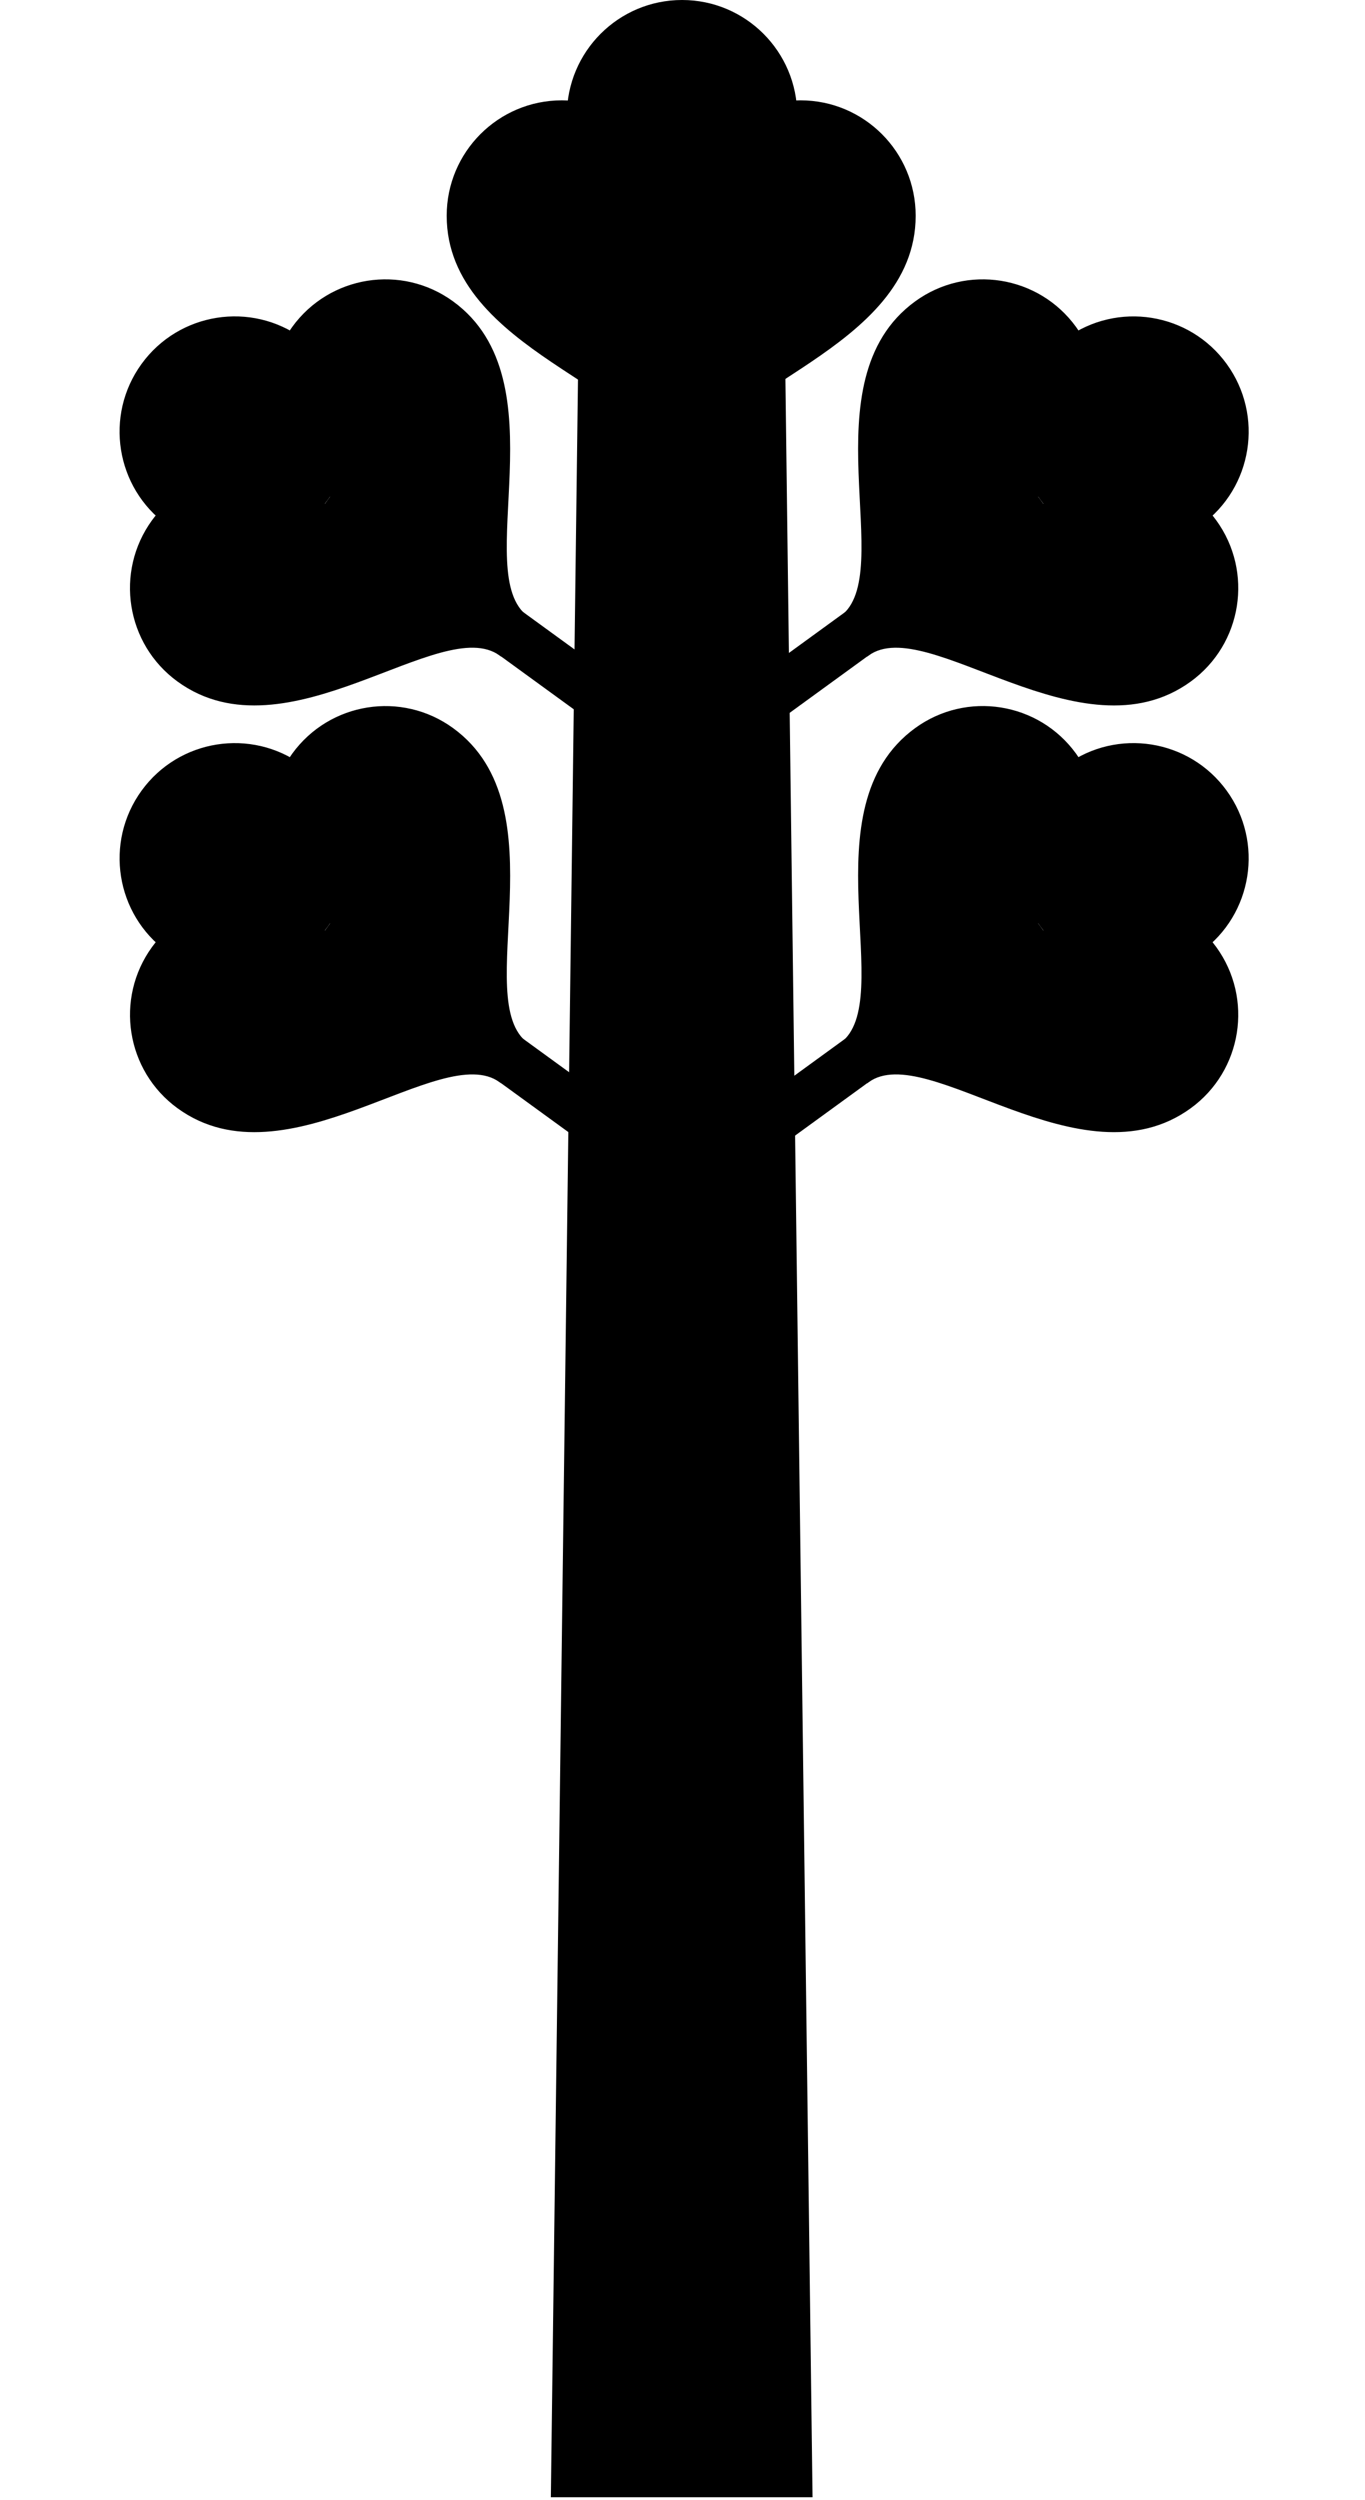 <?xml version="1.0" encoding="UTF-8"?>
<svg xmlns="http://www.w3.org/2000/svg" width="377" height="690" viewBox="0 0 377 690" fill="none">
  <path d="M160.17 62.908H216.386L224.417 689.308H152.14L160.17 62.908Z" fill="black"></path>
  <ellipse cx="188.377" cy="31.855" rx="31.813" ry="31.855" fill="black"></ellipse>
  <path d="M186.997 59.549C186.997 77.142 181.464 134.338 181.464 127.413C181.464 107.458 123.372 96.943 123.371 59.549C123.371 41.956 137.614 27.694 155.184 27.694C172.754 27.694 186.997 41.956 186.997 59.549Z" fill="black"></path>
  <path d="M189.275 59.549C189.275 77.142 194.807 134.338 194.807 127.413C194.807 107.458 252.9 96.943 252.9 59.549C252.901 41.956 238.657 27.694 221.088 27.694C203.518 27.694 189.275 41.956 189.275 59.549Z" fill="black"></path>
  <ellipse cx="31.84" cy="31.827" rx="31.84" ry="31.827" transform="matrix(0.587 -0.809 0.809 0.588 20.403 126.216)" fill="black"></ellipse>
  <path d="M86.412 136.572C100.626 146.912 143.586 185.013 137.991 180.943C121.868 169.214 79.227 210.093 49.014 188.113C34.799 177.773 31.648 157.852 41.975 143.619C52.303 129.386 72.198 126.231 86.412 136.572Z" fill="black"></path>
  <path d="M87.748 134.736C101.962 145.077 151.426 174.214 145.831 170.144C129.709 158.414 155.359 105.175 125.146 83.194C110.932 72.853 91.037 76.009 80.71 90.242C70.383 104.474 73.534 124.395 87.748 134.736Z" fill="black"></path>
  <rect width="13.499" height="121.203" transform="matrix(0.587 -0.809 0.809 0.588 86.518 143.491)" fill="black"></rect>
  <ellipse cx="31.84" cy="31.827" rx="31.84" ry="31.827" transform="matrix(-0.587 -0.809 -0.809 0.588 357.491 126.222)" fill="black"></ellipse>
  <path d="M291.483 136.575C277.269 146.916 234.309 185.017 239.904 180.947C256.026 169.218 298.668 210.097 328.881 188.117C343.095 177.777 346.246 157.856 335.919 143.623C325.592 129.39 305.697 126.235 291.483 136.575Z" fill="black"></path>
  <path d="M290.15 134.736C275.936 145.077 226.472 174.214 232.067 170.144C248.19 158.414 222.539 105.175 252.752 83.194C266.966 72.853 286.861 76.009 297.188 90.242C307.516 104.474 304.365 124.395 290.15 134.736Z" fill="black"></path>
  <rect width="13.499" height="124.531" transform="matrix(-0.587 -0.809 -0.809 0.588 291.38 143.501)" fill="black"></rect>
  <ellipse cx="31.84" cy="31.827" rx="31.84" ry="31.827" transform="matrix(0.587 -0.809 0.809 0.588 20.41 244.001)" fill="black"></ellipse>
  <path d="M86.421 254.356C100.635 264.696 143.595 302.797 138 298.727C121.877 286.998 79.236 327.877 49.022 305.897C34.808 295.557 31.657 275.636 41.984 261.403C52.312 247.17 72.206 244.015 86.421 254.356Z" fill="black"></path>
  <path d="M87.749 252.522C101.963 262.863 151.427 292 145.832 287.93C129.71 276.201 155.36 222.961 125.147 200.98C110.933 190.64 91.038 193.795 80.711 208.028C70.384 222.261 73.535 242.181 87.749 252.522Z" fill="black"></path>
  <rect width="13.499" height="121.203" transform="matrix(0.587 -0.809 0.809 0.588 86.522 261.283)" fill="black"></rect>
  <ellipse cx="31.84" cy="31.827" rx="31.84" ry="31.827" transform="matrix(-0.587 -0.809 -0.809 0.588 357.488 243.999)" fill="black"></ellipse>
  <path d="M291.48 254.355C277.266 264.696 234.306 302.796 239.901 298.726C256.023 286.997 298.665 327.876 328.878 305.896C343.092 295.556 346.243 275.635 335.916 261.402C325.589 247.169 305.694 244.014 291.48 254.355Z" fill="black"></path>
  <path d="M290.153 252.513C275.939 262.854 226.475 291.991 232.07 287.921C248.193 276.192 222.542 222.952 252.755 200.972C266.969 190.631 286.864 193.786 297.191 208.019C307.519 222.252 304.368 242.173 290.153 252.513Z" fill="black"></path>
  <rect width="13.499" height="124.531" transform="matrix(-0.587 -0.809 -0.809 0.588 291.379 261.278)" fill="black"></rect>
</svg>
